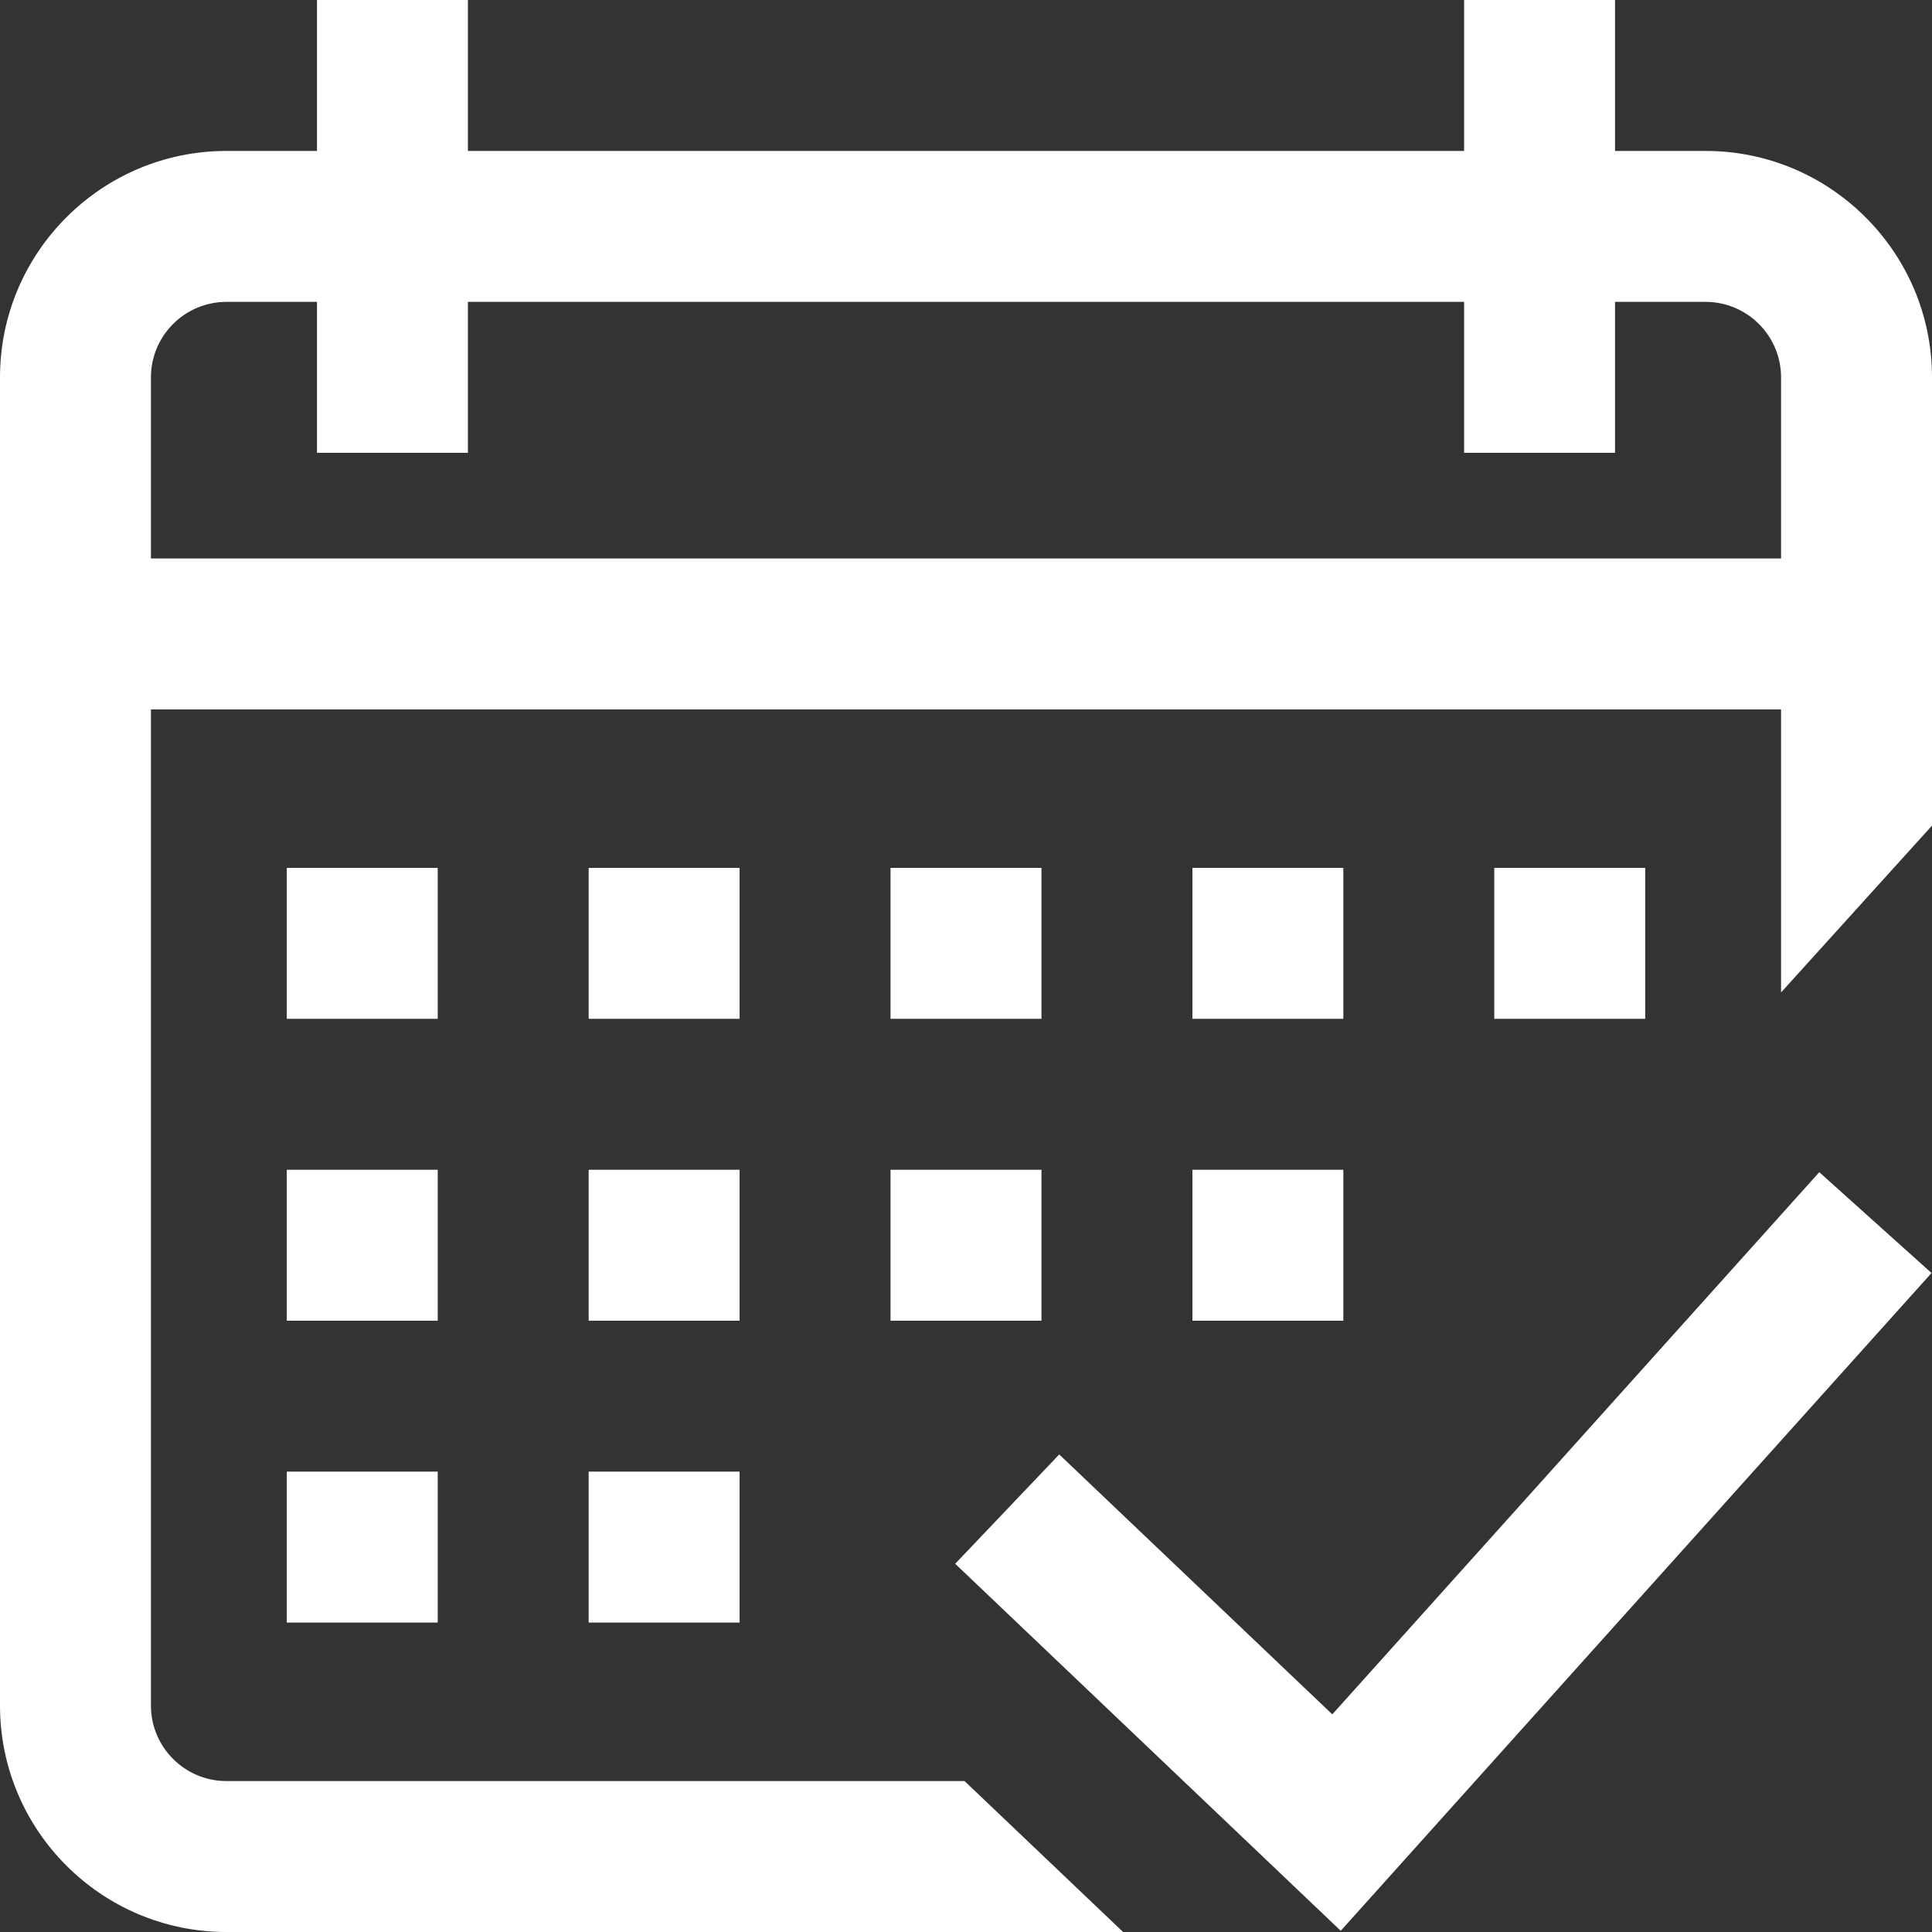 <svg width="32" height="32" viewBox="0 0 32 32" fill="none" xmlns="http://www.w3.org/2000/svg">
<rect x="0" y="0" width="32" height="32" fill="#333333" stroke="none"/>
<path d="M28.25 2.5H26.75V0H24.25V2.5H7.75V0H5.25V2.5H3.75C1.682 2.5 0 4.182 0 6.25V28.25C0 30.318 1.682 32 3.75 32H18.602L15.976 29.5H3.75C3.061 29.5 2.5 28.939 2.5 28.25V11.75H29.5V16.438L32 13.675V6.25C32 4.182 30.318 2.5 28.25 2.5ZM2.5 9.25V6.25C2.5 5.561 3.061 5 3.75 5H5.25V7.5H7.75V5H24.25V7.5H26.75V5H28.25C28.939 5 29.5 5.561 29.5 6.25V9.25H2.5ZM22.25 16.875H19.75V14.375H22.25V16.875ZM27.25 14.375V16.875H24.75V14.375H27.25ZM7.25 21.875H4.75V19.375H7.25V21.875ZM12.25 21.875H9.75V19.375H12.25V21.875ZM14.75 19.375H17.25V21.875H14.75V19.375ZM19.75 19.375H22.25V21.875H19.75V19.375ZM4.75 24.375H7.25V26.875H4.75V24.375ZM9.75 24.375H12.25V26.875H9.75V24.375ZM30.133 19.415L31.992 21.085L22.207 31.98L15.821 25.901L17.544 24.09L22.067 28.395L30.133 19.415ZM7.25 16.875H4.75V14.375H7.25V16.875ZM12.25 16.875H9.75V14.375H12.25V16.875ZM17.25 16.875H14.75V14.375H17.25V16.875Z" fill="white"/>
</svg>
